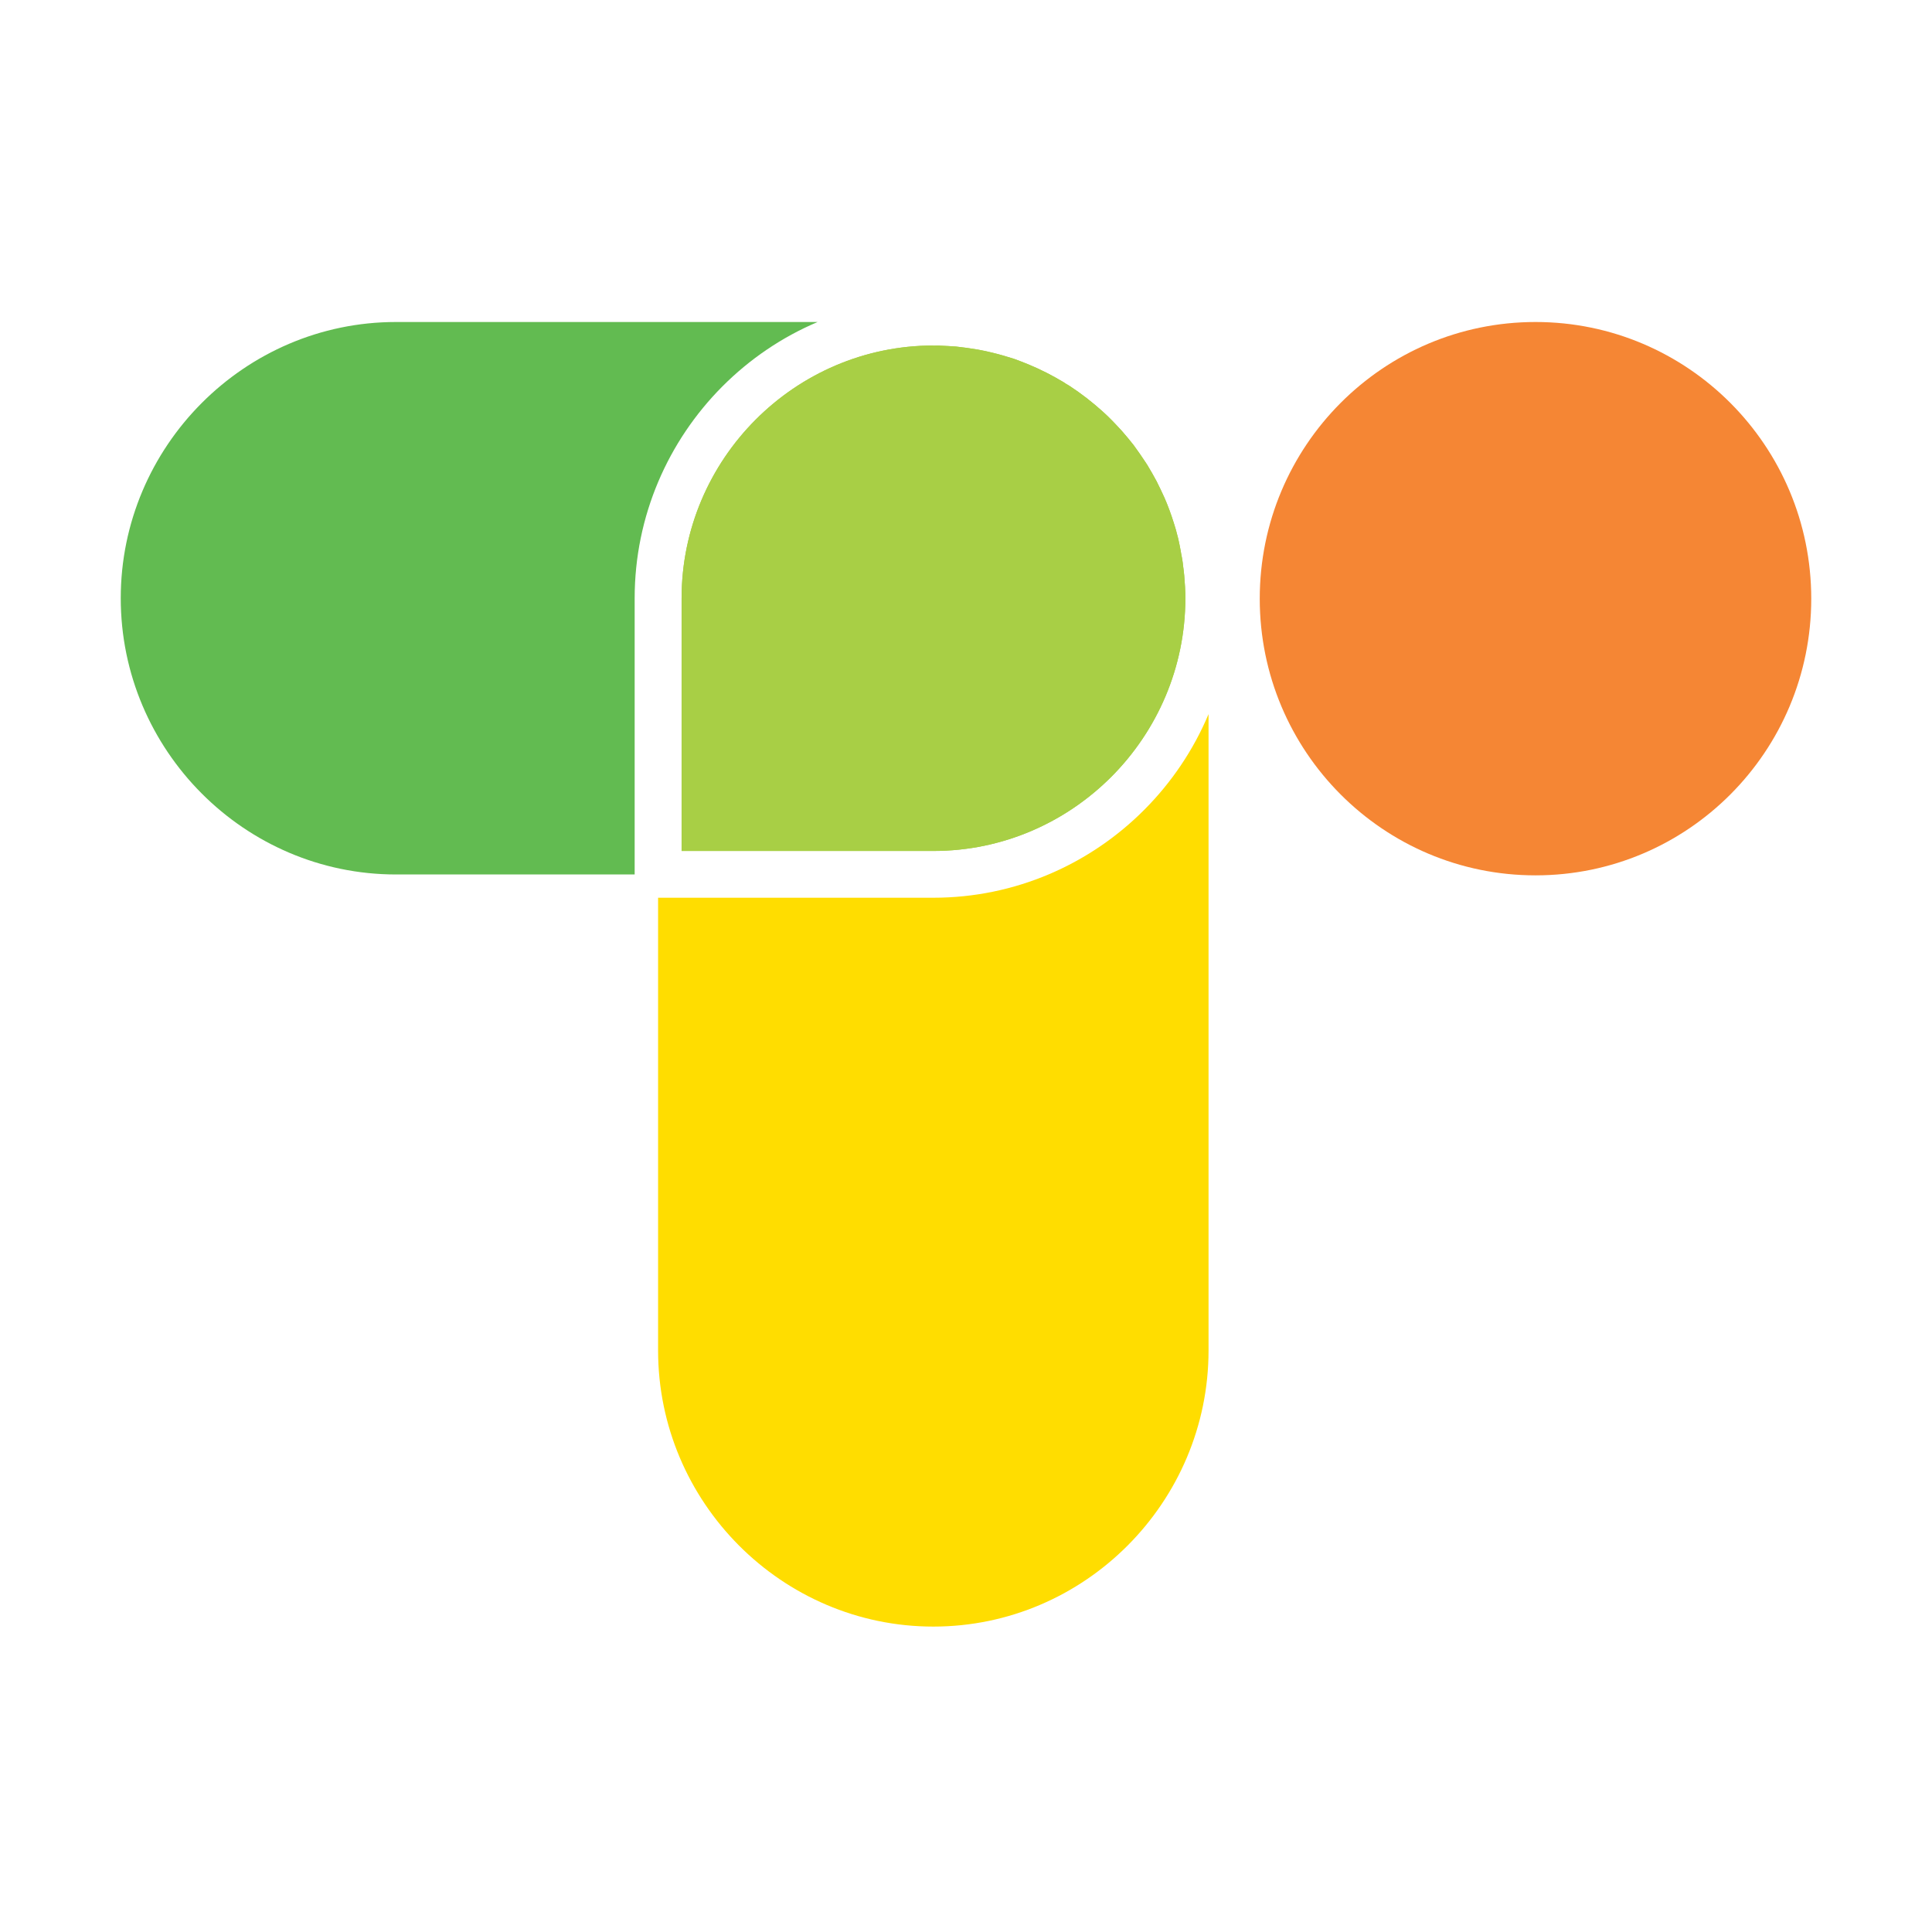 <?xml version="1.0" encoding="UTF-8"?> <svg xmlns="http://www.w3.org/2000/svg" width="24" height="24" viewBox="0 0 24 24" fill="none"><path fill-rule="evenodd" clip-rule="evenodd" d="M11.596 4.292C10.736 4.292 9.953 4.645 9.386 5.214C8.819 5.783 8.467 6.569 8.467 7.431V10.571H11.596C12.456 10.571 13.238 10.218 13.806 9.649C14.373 9.08 14.725 8.294 14.725 7.431C14.725 7.334 14.719 7.245 14.711 7.15C14.707 7.11 14.703 7.07 14.697 7.031L14.693 6.995L14.687 6.953L14.681 6.92L14.673 6.878L14.667 6.842C14.657 6.791 14.648 6.741 14.636 6.69L14.606 6.576C14.572 6.463 14.539 6.362 14.495 6.253L14.464 6.18C14.448 6.144 14.432 6.11 14.416 6.077L14.367 5.977C14.331 5.91 14.294 5.845 14.254 5.779L14.232 5.745C14.185 5.672 14.134 5.601 14.082 5.529C14.035 5.47 13.987 5.41 13.936 5.353L13.912 5.327C13.843 5.252 13.774 5.18 13.697 5.111C13.564 4.992 13.43 4.887 13.282 4.791L13.246 4.77L13.216 4.75C13.07 4.662 12.93 4.591 12.774 4.526C12.716 4.502 12.657 4.48 12.598 4.458C12.509 4.43 12.426 4.405 12.335 4.383C12.274 4.367 12.213 4.355 12.149 4.343C12.056 4.327 11.969 4.315 11.877 4.305C11.811 4.301 11.748 4.296 11.683 4.294C11.665 4.29 11.616 4.294 11.594 4.294L11.596 4.292Z" fill="#A8CF45"></path><path d="M11.596 4.292C10.736 4.292 9.953 4.645 9.386 5.214C8.819 5.783 8.467 6.569 8.467 7.431V10.571H11.596C12.456 10.571 13.238 10.218 13.806 9.649C14.373 9.08 14.725 8.294 14.725 7.431C14.725 7.334 14.719 7.245 14.711 7.15C14.707 7.11 14.703 7.07 14.697 7.031L14.693 6.995L14.687 6.953L14.681 6.92L14.673 6.878L14.667 6.842C14.657 6.791 14.648 6.741 14.636 6.69L14.606 6.576C14.572 6.463 14.539 6.362 14.495 6.253L14.464 6.18C14.448 6.144 14.432 6.11 14.416 6.077L14.367 5.977C14.331 5.91 14.294 5.845 14.254 5.779L14.232 5.745C14.185 5.672 14.134 5.601 14.082 5.529C14.035 5.47 13.987 5.41 13.936 5.353L13.912 5.327C13.843 5.252 13.774 5.18 13.697 5.111C13.564 4.992 13.43 4.887 13.282 4.791L13.246 4.77L13.216 4.75C13.07 4.662 12.93 4.591 12.774 4.526C12.716 4.502 12.657 4.48 12.598 4.458C12.509 4.43 12.426 4.405 12.335 4.383C12.274 4.367 12.213 4.355 12.149 4.343C12.056 4.327 11.969 4.315 11.877 4.305C11.811 4.301 11.748 4.296 11.683 4.294C11.665 4.29 11.616 4.294 11.594 4.294L11.596 4.292Z" fill="#A8CF45"></path><path fill-rule="evenodd" clip-rule="evenodd" d="M8.175 16.775C8.175 18.663 9.714 20.206 11.594 20.206C13.476 20.206 15.013 18.661 15.013 16.775V8.871C14.825 9.318 14.553 9.72 14.215 10.059C13.543 10.734 12.614 11.152 11.594 11.152H8.175V16.775Z" fill="#FFDD00"></path><path fill-rule="evenodd" clip-rule="evenodd" d="M10.157 4H4.919C3.038 4 1.5 5.545 1.5 7.431C1.5 9.32 3.038 10.863 4.919 10.863H7.884V7.431C7.884 6.408 8.301 5.476 8.973 4.801C9.311 4.462 9.712 4.188 10.157 4Z" fill="#62BB51"></path><path d="M19.075 10.874C20.966 10.874 22.5 9.336 22.5 7.437C22.5 5.539 20.966 4 19.075 4C17.183 4 15.649 5.539 15.649 7.437C15.649 9.336 17.183 10.874 19.075 10.874Z" fill="#F58634"></path></svg> 